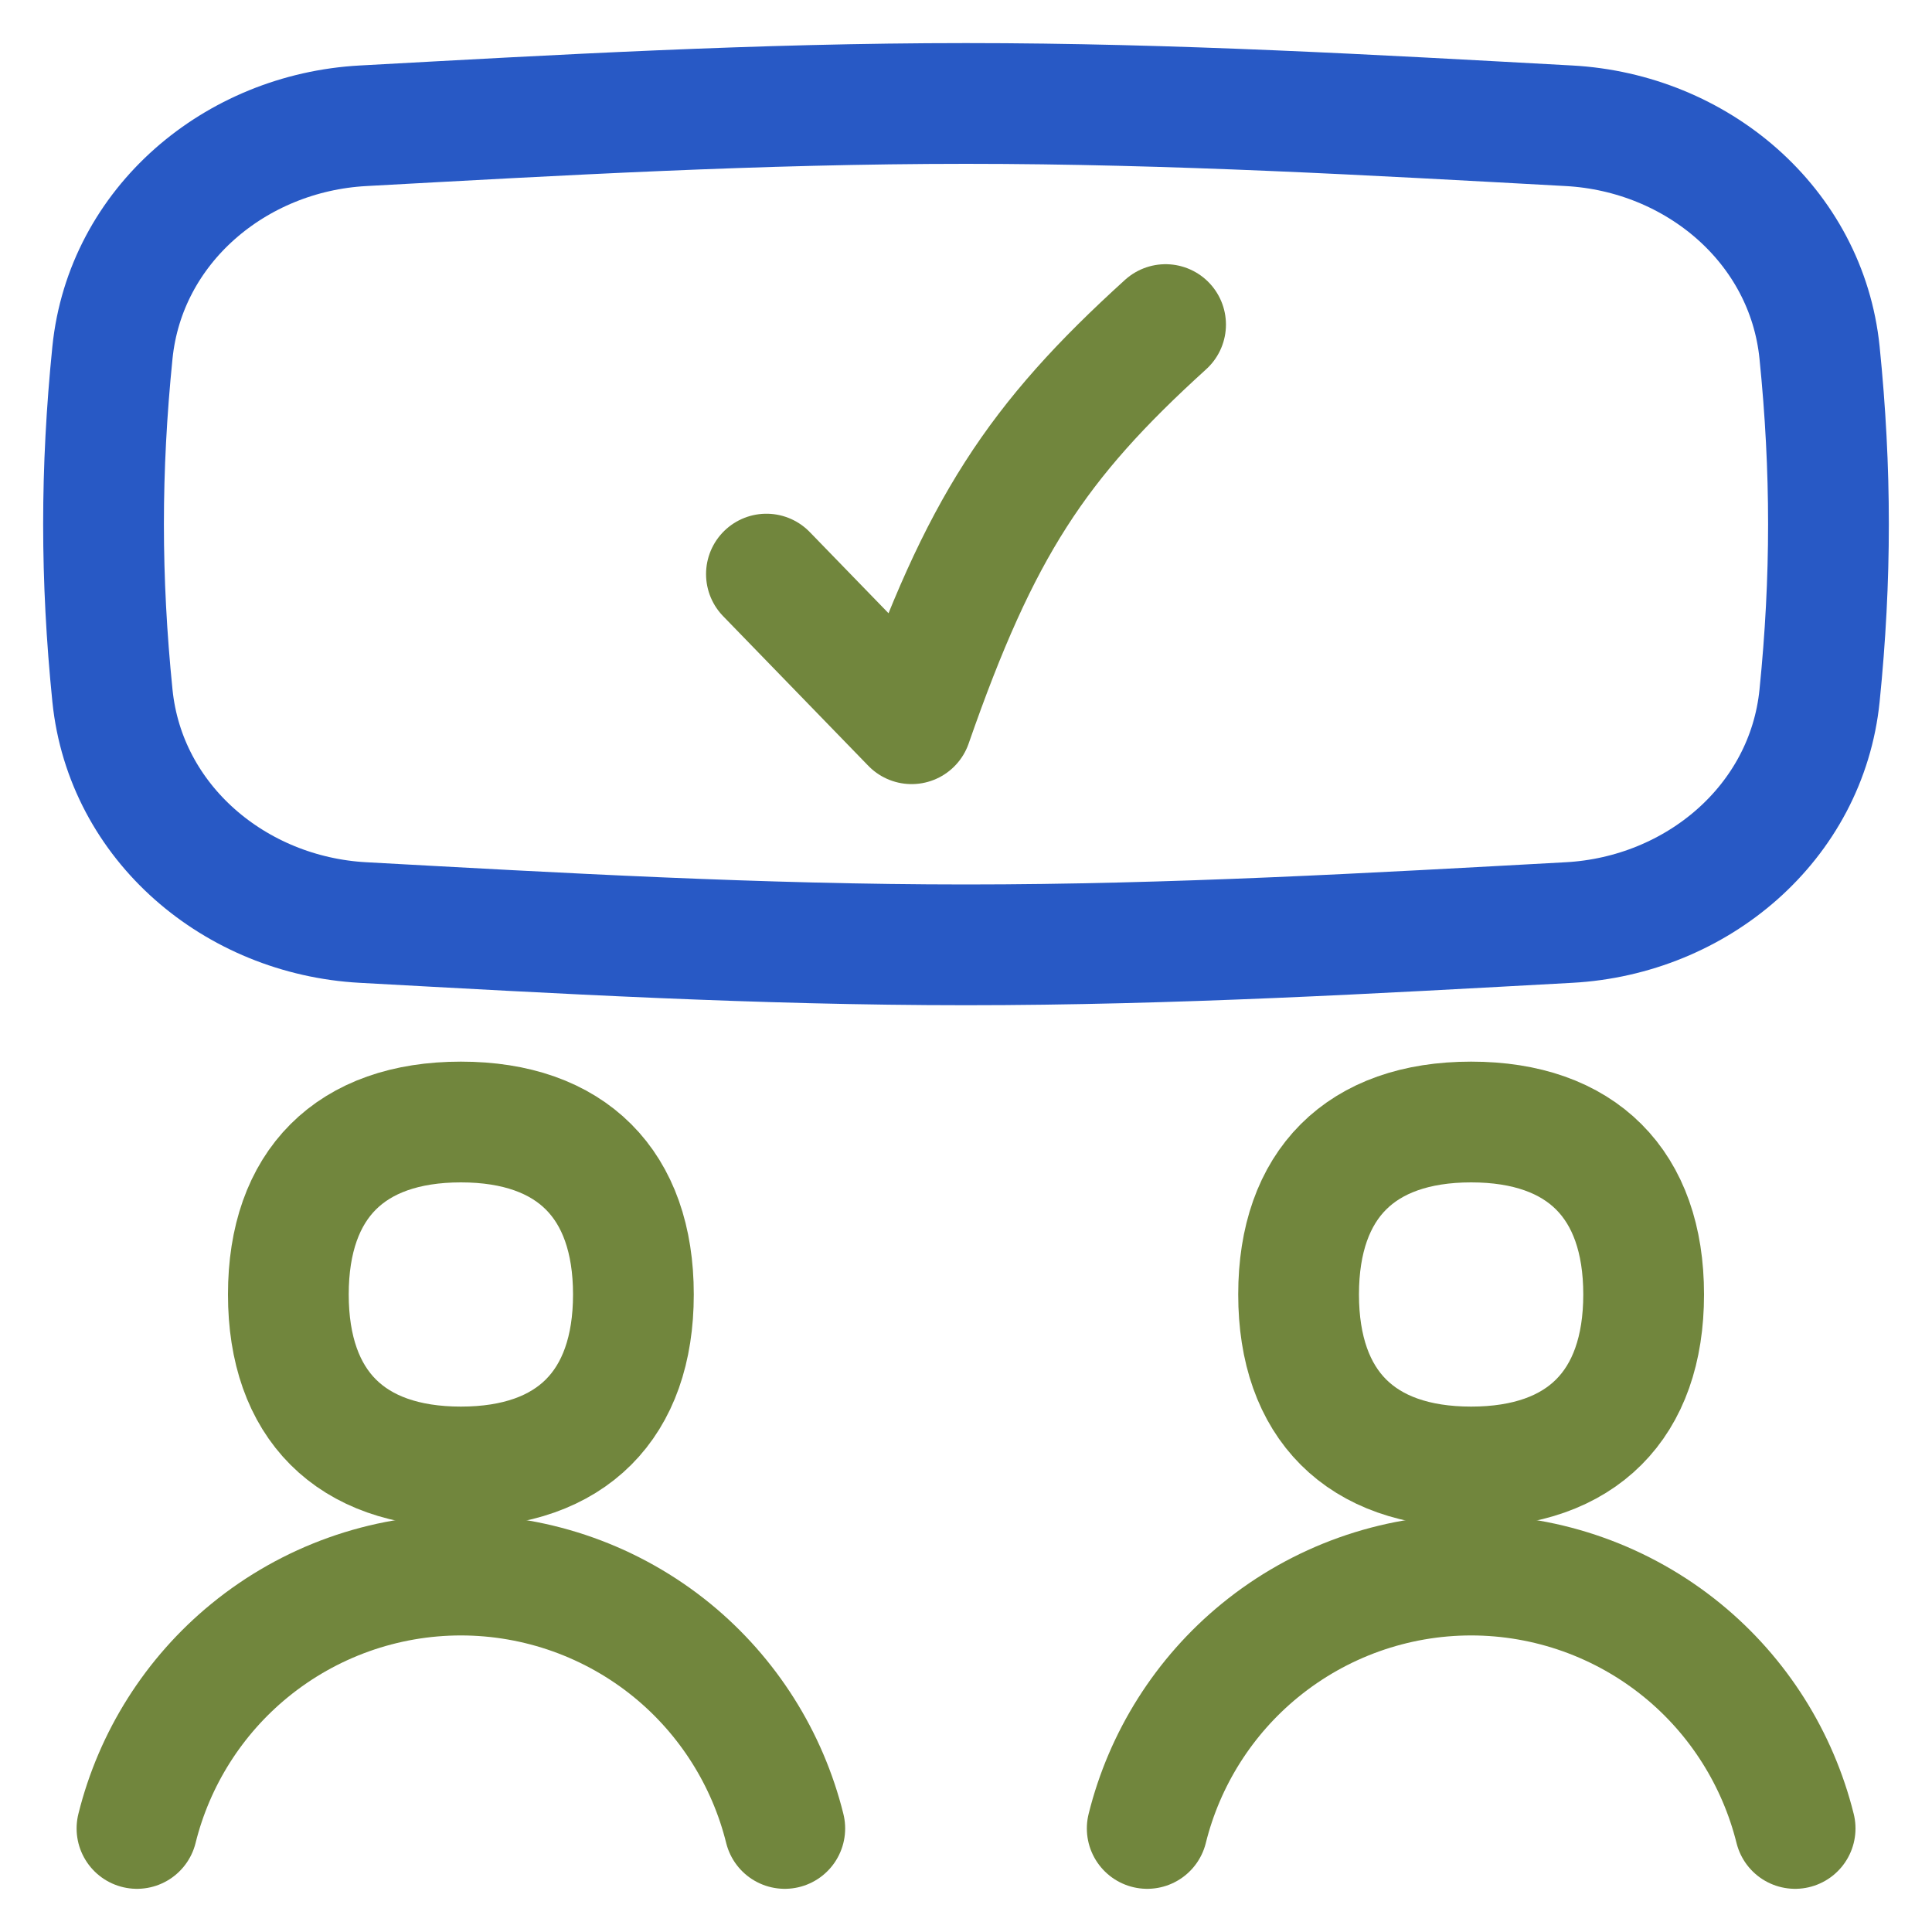 <svg width="20" height="20" viewBox="0 0 20 20" fill="none" xmlns="http://www.w3.org/2000/svg">
<g clip-path="url(#clip0_502_1239)">
<path d="M1.164 7.202C1.298 8.52 2.436 9.478 3.758 9.55C5.77 9.66 7.858 9.781 10 9.781C12.142 9.781 14.23 9.66 16.242 9.55C17.565 9.478 18.702 8.52 18.836 7.202C18.959 5.987 18.959 4.865 18.836 3.65C18.702 2.332 17.565 1.374 16.242 1.302C14.23 1.192 12.142 1.071 10 1.071C7.858 1.071 5.77 1.192 3.758 1.302C2.436 1.374 1.298 2.332 1.164 3.65C1.041 4.865 1.041 5.987 1.164 7.202Z" stroke="#2859C5" stroke-width="1.25" stroke-linecap="round" stroke-linejoin="round"/>
<path d="M7.934 5.943L9.437 7.492C10.144 5.461 10.732 4.57 12.066 3.36" stroke="#71863D" stroke-width="1.25" stroke-linecap="round" stroke-linejoin="round"/>
<path d="M8.124 18.928C7.945 18.206 7.536 17.558 6.958 17.085C6.341 16.581 5.568 16.305 4.771 16.305C3.974 16.305 3.202 16.581 2.585 17.085C2.006 17.558 1.597 18.206 1.418 18.928" stroke="#71863D" stroke-width="1.25" stroke-linecap="round" stroke-linejoin="round"/>
<path d="M18.583 18.928C18.403 18.206 17.995 17.558 17.416 17.085C16.799 16.581 16.026 16.305 15.229 16.305C14.432 16.305 13.66 16.581 13.043 17.085C12.464 17.558 12.055 18.206 11.876 18.928" stroke="#71863D" stroke-width="1.25" stroke-linecap="round" stroke-linejoin="round"/>
<path d="M4.771 15.186C5.914 15.186 6.557 14.543 6.557 13.4C6.557 12.258 5.914 11.615 4.771 11.615C3.628 11.615 2.985 12.258 2.985 13.4C2.985 14.543 3.628 15.186 4.771 15.186Z" stroke="#71863D" stroke-width="1.25" stroke-linecap="round" stroke-linejoin="round"/>
<path d="M15.229 15.186C16.372 15.186 17.015 14.543 17.015 13.4C17.015 12.258 16.372 11.615 15.229 11.615C14.086 11.615 13.443 12.258 13.443 13.4C13.443 14.543 14.086 15.186 15.229 15.186Z" stroke="#71863D" stroke-width="1.25" stroke-linecap="round" stroke-linejoin="round"/>
</g>
<defs>
<clipPath id="clip0_502_1239">
<rect width="20" height="20" fill="white"/>
</clipPath>
</defs>
</svg>
